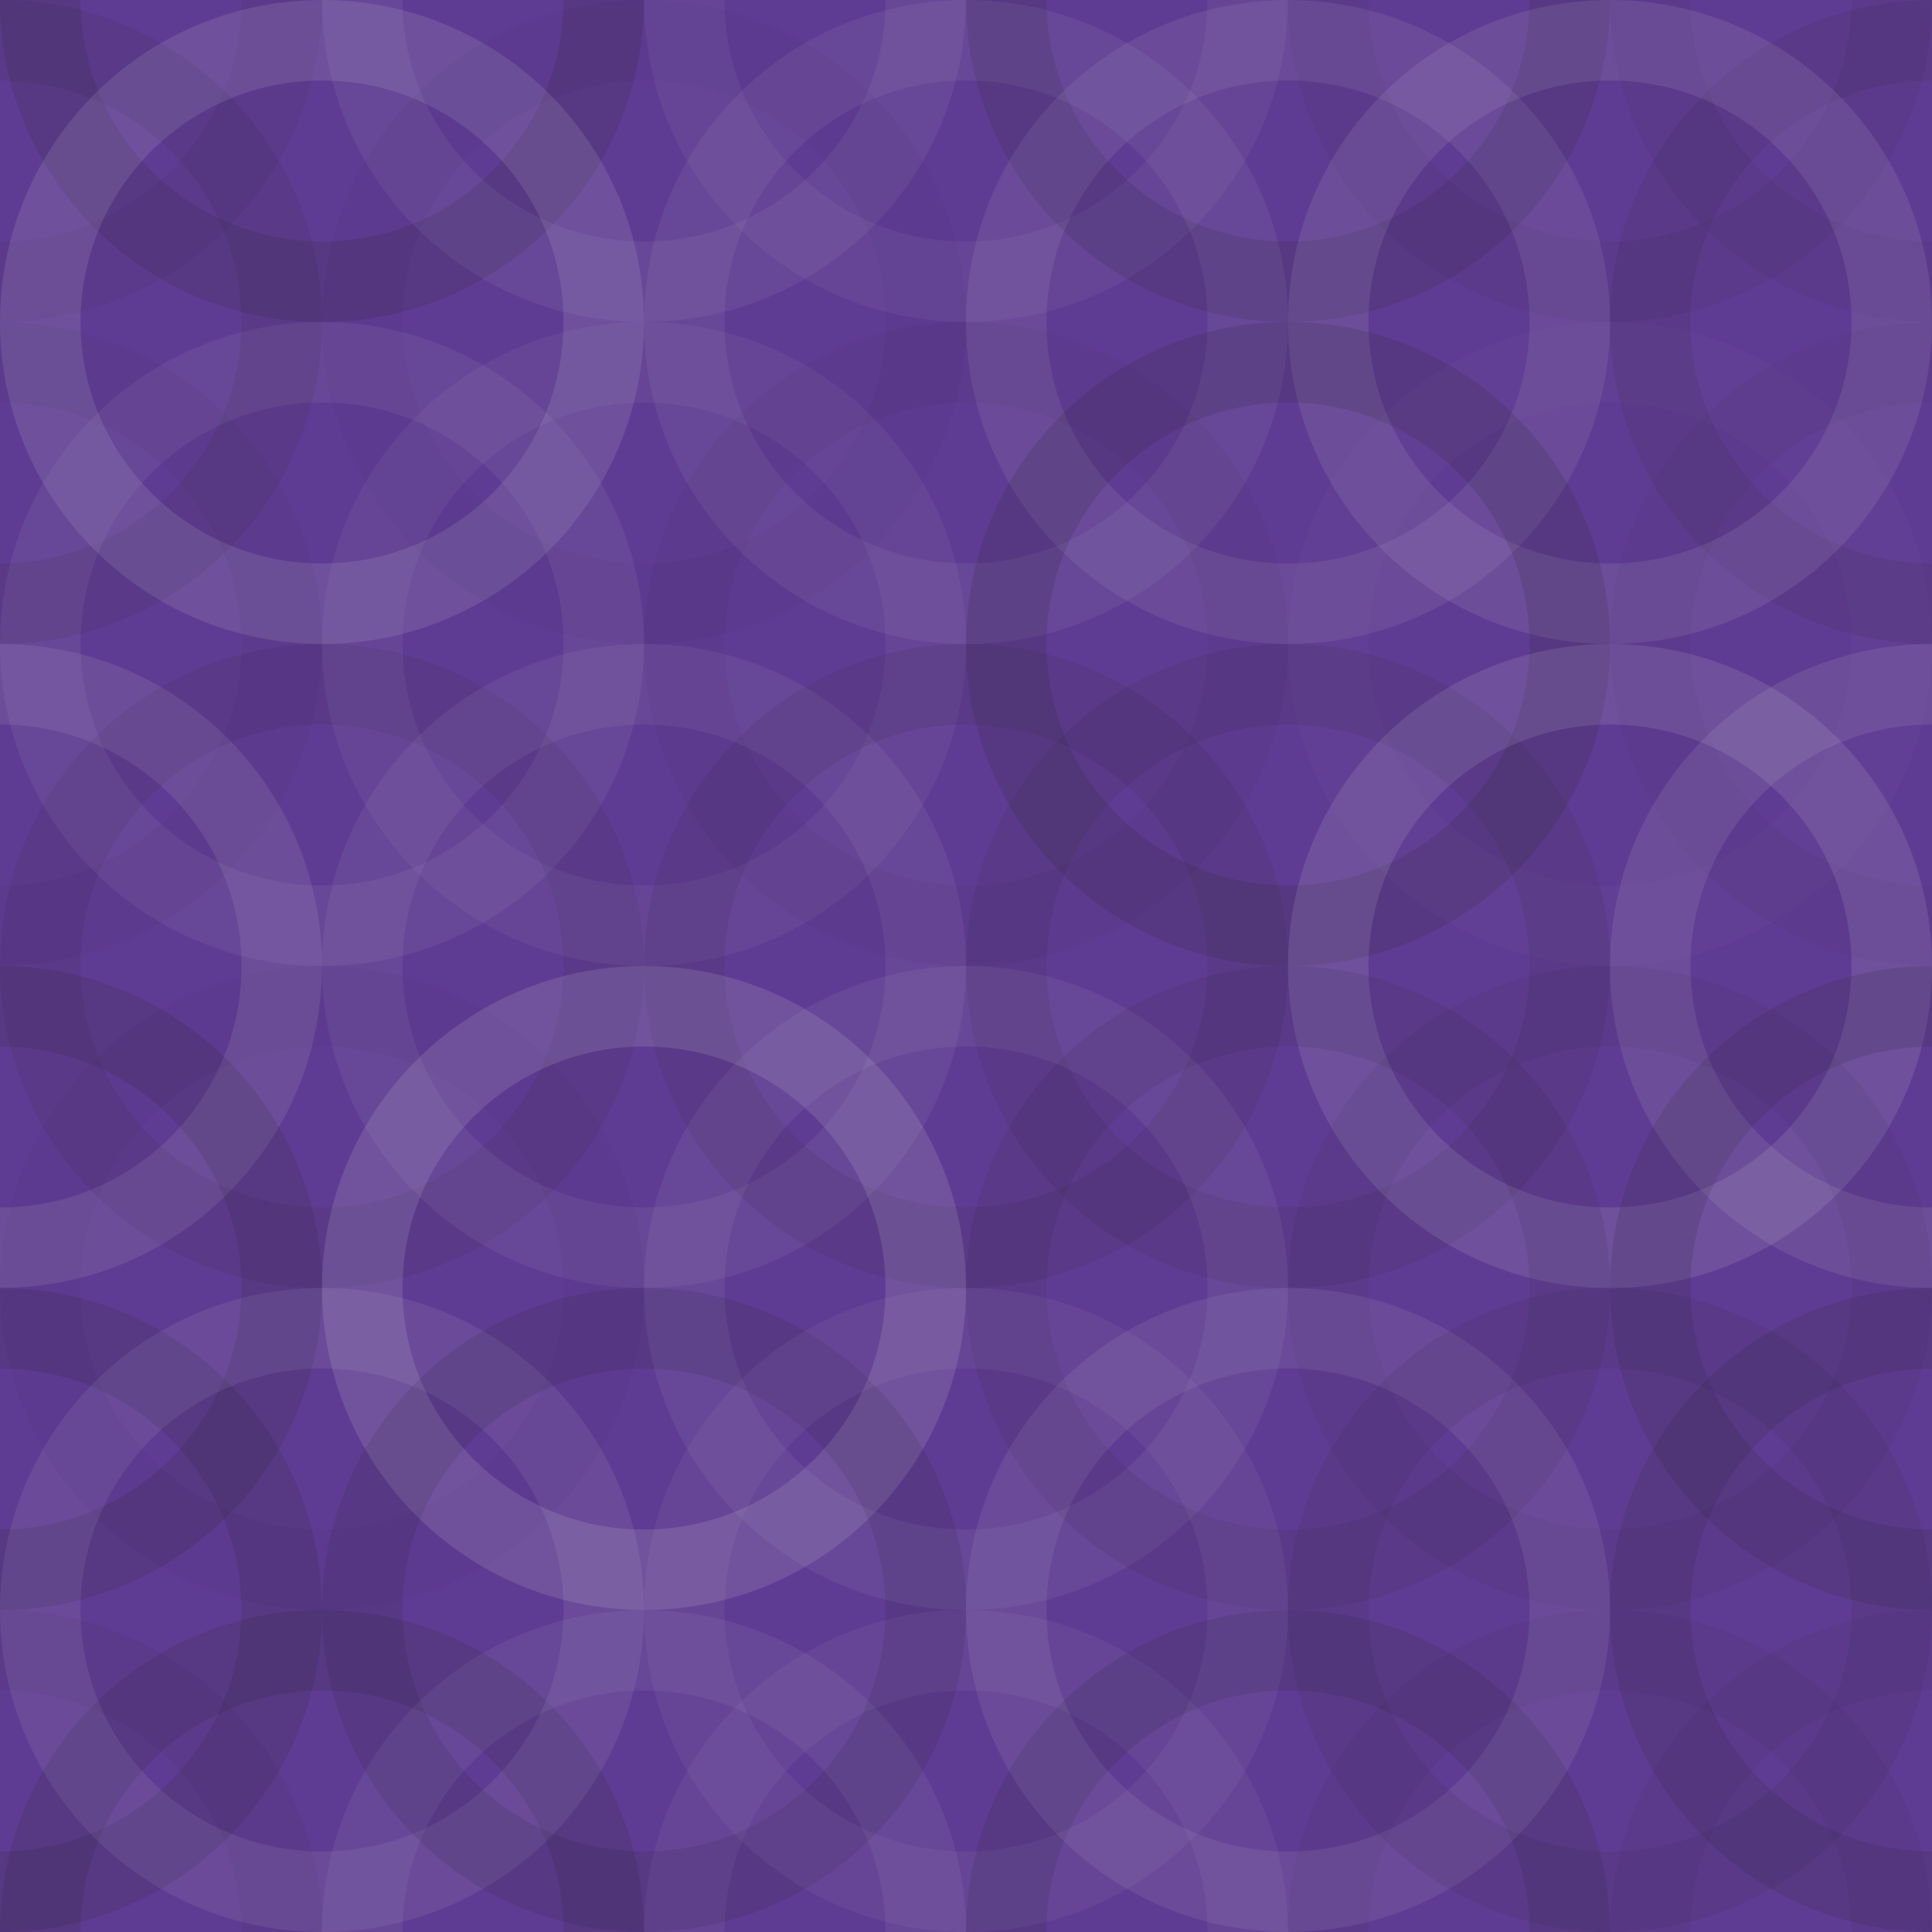 <svg xmlns="http://www.w3.org/2000/svg" width="160" height="160" viewbox="0 0 160 160" preserveAspectRatio="none"><rect x="0" y="0" width="100%" height="100%" fill="rgb(95, 60, 147)" /><circle cx="0" cy="0" r="23.333" fill="none" stroke="#222" style="opacity:0.063;stroke-width:6.667px;" /><circle cx="160" cy="0" r="23.333" fill="none" stroke="#222" style="opacity:0.063;stroke-width:6.667px;" /><circle cx="0" cy="160" r="23.333" fill="none" stroke="#222" style="opacity:0.063;stroke-width:6.667px;" /><circle cx="160" cy="160" r="23.333" fill="none" stroke="#222" style="opacity:0.063;stroke-width:6.667px;" /><circle cx="26.667" cy="0" r="23.333" fill="none" stroke="#222" style="opacity:0.133;stroke-width:6.667px;" /><circle cx="26.667" cy="160" r="23.333" fill="none" stroke="#222" style="opacity:0.133;stroke-width:6.667px;" /><circle cx="53.333" cy="0" r="23.333" fill="none" stroke="#ddd" style="opacity:0.072;stroke-width:6.667px;" /><circle cx="53.333" cy="160" r="23.333" fill="none" stroke="#ddd" style="opacity:0.072;stroke-width:6.667px;" /><circle cx="80" cy="0" r="23.333" fill="none" stroke="#ddd" style="opacity:0.055;stroke-width:6.667px;" /><circle cx="80" cy="160" r="23.333" fill="none" stroke="#ddd" style="opacity:0.055;stroke-width:6.667px;" /><circle cx="106.667" cy="0" r="23.333" fill="none" stroke="#222" style="opacity:0.133;stroke-width:6.667px;" /><circle cx="106.667" cy="160" r="23.333" fill="none" stroke="#222" style="opacity:0.133;stroke-width:6.667px;" /><circle cx="133.333" cy="0" r="23.333" fill="none" stroke="#222" style="opacity:0.063;stroke-width:6.667px;" /><circle cx="133.333" cy="160" r="23.333" fill="none" stroke="#222" style="opacity:0.063;stroke-width:6.667px;" /><circle cx="0" cy="26.667" r="23.333" fill="none" stroke="#222" style="opacity:0.098;stroke-width:6.667px;" /><circle cx="160" cy="26.667" r="23.333" fill="none" stroke="#222" style="opacity:0.098;stroke-width:6.667px;" /><circle cx="26.667" cy="26.667" r="23.333" fill="none" stroke="#ddd" style="opacity:0.124;stroke-width:6.667px;" /><circle cx="53.333" cy="26.667" r="23.333" fill="none" stroke="#222" style="opacity:0.029;stroke-width:6.667px;" /><circle cx="80" cy="26.667" r="23.333" fill="none" stroke="#ddd" style="opacity:0.072;stroke-width:6.667px;" /><circle cx="106.667" cy="26.667" r="23.333" fill="none" stroke="#ddd" style="opacity:0.089;stroke-width:6.667px;" /><circle cx="133.333" cy="26.667" r="23.333" fill="none" stroke="#ddd" style="opacity:0.107;stroke-width:6.667px;" /><circle cx="0" cy="53.333" r="23.333" fill="none" stroke="#222" style="opacity:0.046;stroke-width:6.667px;" /><circle cx="160" cy="53.333" r="23.333" fill="none" stroke="#222" style="opacity:0.046;stroke-width:6.667px;" /><circle cx="26.667" cy="53.333" r="23.333" fill="none" stroke="#ddd" style="opacity:0.072;stroke-width:6.667px;" /><circle cx="53.333" cy="53.333" r="23.333" fill="none" stroke="#ddd" style="opacity:0.055;stroke-width:6.667px;" /><circle cx="80" cy="53.333" r="23.333" fill="none" stroke="#222" style="opacity:0.046;stroke-width:6.667px;" /><circle cx="106.667" cy="53.333" r="23.333" fill="none" stroke="#222" style="opacity:0.15;stroke-width:6.667px;" /><circle cx="133.333" cy="53.333" r="23.333" fill="none" stroke="#ddd" style="opacity:0.02;stroke-width:6.667px;" /><circle cx="0" cy="80" r="23.333" fill="none" stroke="#ddd" style="opacity:0.107;stroke-width:6.667px;" /><circle cx="160" cy="80" r="23.333" fill="none" stroke="#ddd" style="opacity:0.107;stroke-width:6.667px;" /><circle cx="26.667" cy="80" r="23.333" fill="none" stroke="#222" style="opacity:0.081;stroke-width:6.667px;" /><circle cx="53.333" cy="80" r="23.333" fill="none" stroke="#ddd" style="opacity:0.072;stroke-width:6.667px;" /><circle cx="80" cy="80" r="23.333" fill="none" stroke="#222" style="opacity:0.098;stroke-width:6.667px;" /><circle cx="106.667" cy="80" r="23.333" fill="none" stroke="#222" style="opacity:0.098;stroke-width:6.667px;" /><circle cx="133.333" cy="80" r="23.333" fill="none" stroke="#ddd" style="opacity:0.124;stroke-width:6.667px;" /><circle cx="0" cy="106.667" r="23.333" fill="none" stroke="#222" style="opacity:0.133;stroke-width:6.667px;" /><circle cx="160" cy="106.667" r="23.333" fill="none" stroke="#222" style="opacity:0.133;stroke-width:6.667px;" /><circle cx="26.667" cy="106.667" r="23.333" fill="none" stroke="#222" style="opacity:0.029;stroke-width:6.667px;" /><circle cx="53.333" cy="106.667" r="23.333" fill="none" stroke="#ddd" style="opacity:0.141;stroke-width:6.667px;" /><circle cx="80" cy="106.667" r="23.333" fill="none" stroke="#ddd" style="opacity:0.072;stroke-width:6.667px;" /><circle cx="106.667" cy="106.667" r="23.333" fill="none" stroke="#222" style="opacity:0.098;stroke-width:6.667px;" /><circle cx="133.333" cy="106.667" r="23.333" fill="none" stroke="#222" style="opacity:0.063;stroke-width:6.667px;" /><circle cx="0" cy="133.333" r="23.333" fill="none" stroke="#222" style="opacity:0.133;stroke-width:6.667px;" /><circle cx="160" cy="133.333" r="23.333" fill="none" stroke="#222" style="opacity:0.133;stroke-width:6.667px;" /><circle cx="26.667" cy="133.333" r="23.333" fill="none" stroke="#ddd" style="opacity:0.089;stroke-width:6.667px;" /><circle cx="53.333" cy="133.333" r="23.333" fill="none" stroke="#222" style="opacity:0.115;stroke-width:6.667px;" /><circle cx="80" cy="133.333" r="23.333" fill="none" stroke="#ddd" style="opacity:0.055;stroke-width:6.667px;" /><circle cx="106.667" cy="133.333" r="23.333" fill="none" stroke="#ddd" style="opacity:0.089;stroke-width:6.667px;" /><circle cx="133.333" cy="133.333" r="23.333" fill="none" stroke="#222" style="opacity:0.081;stroke-width:6.667px;" /></svg>